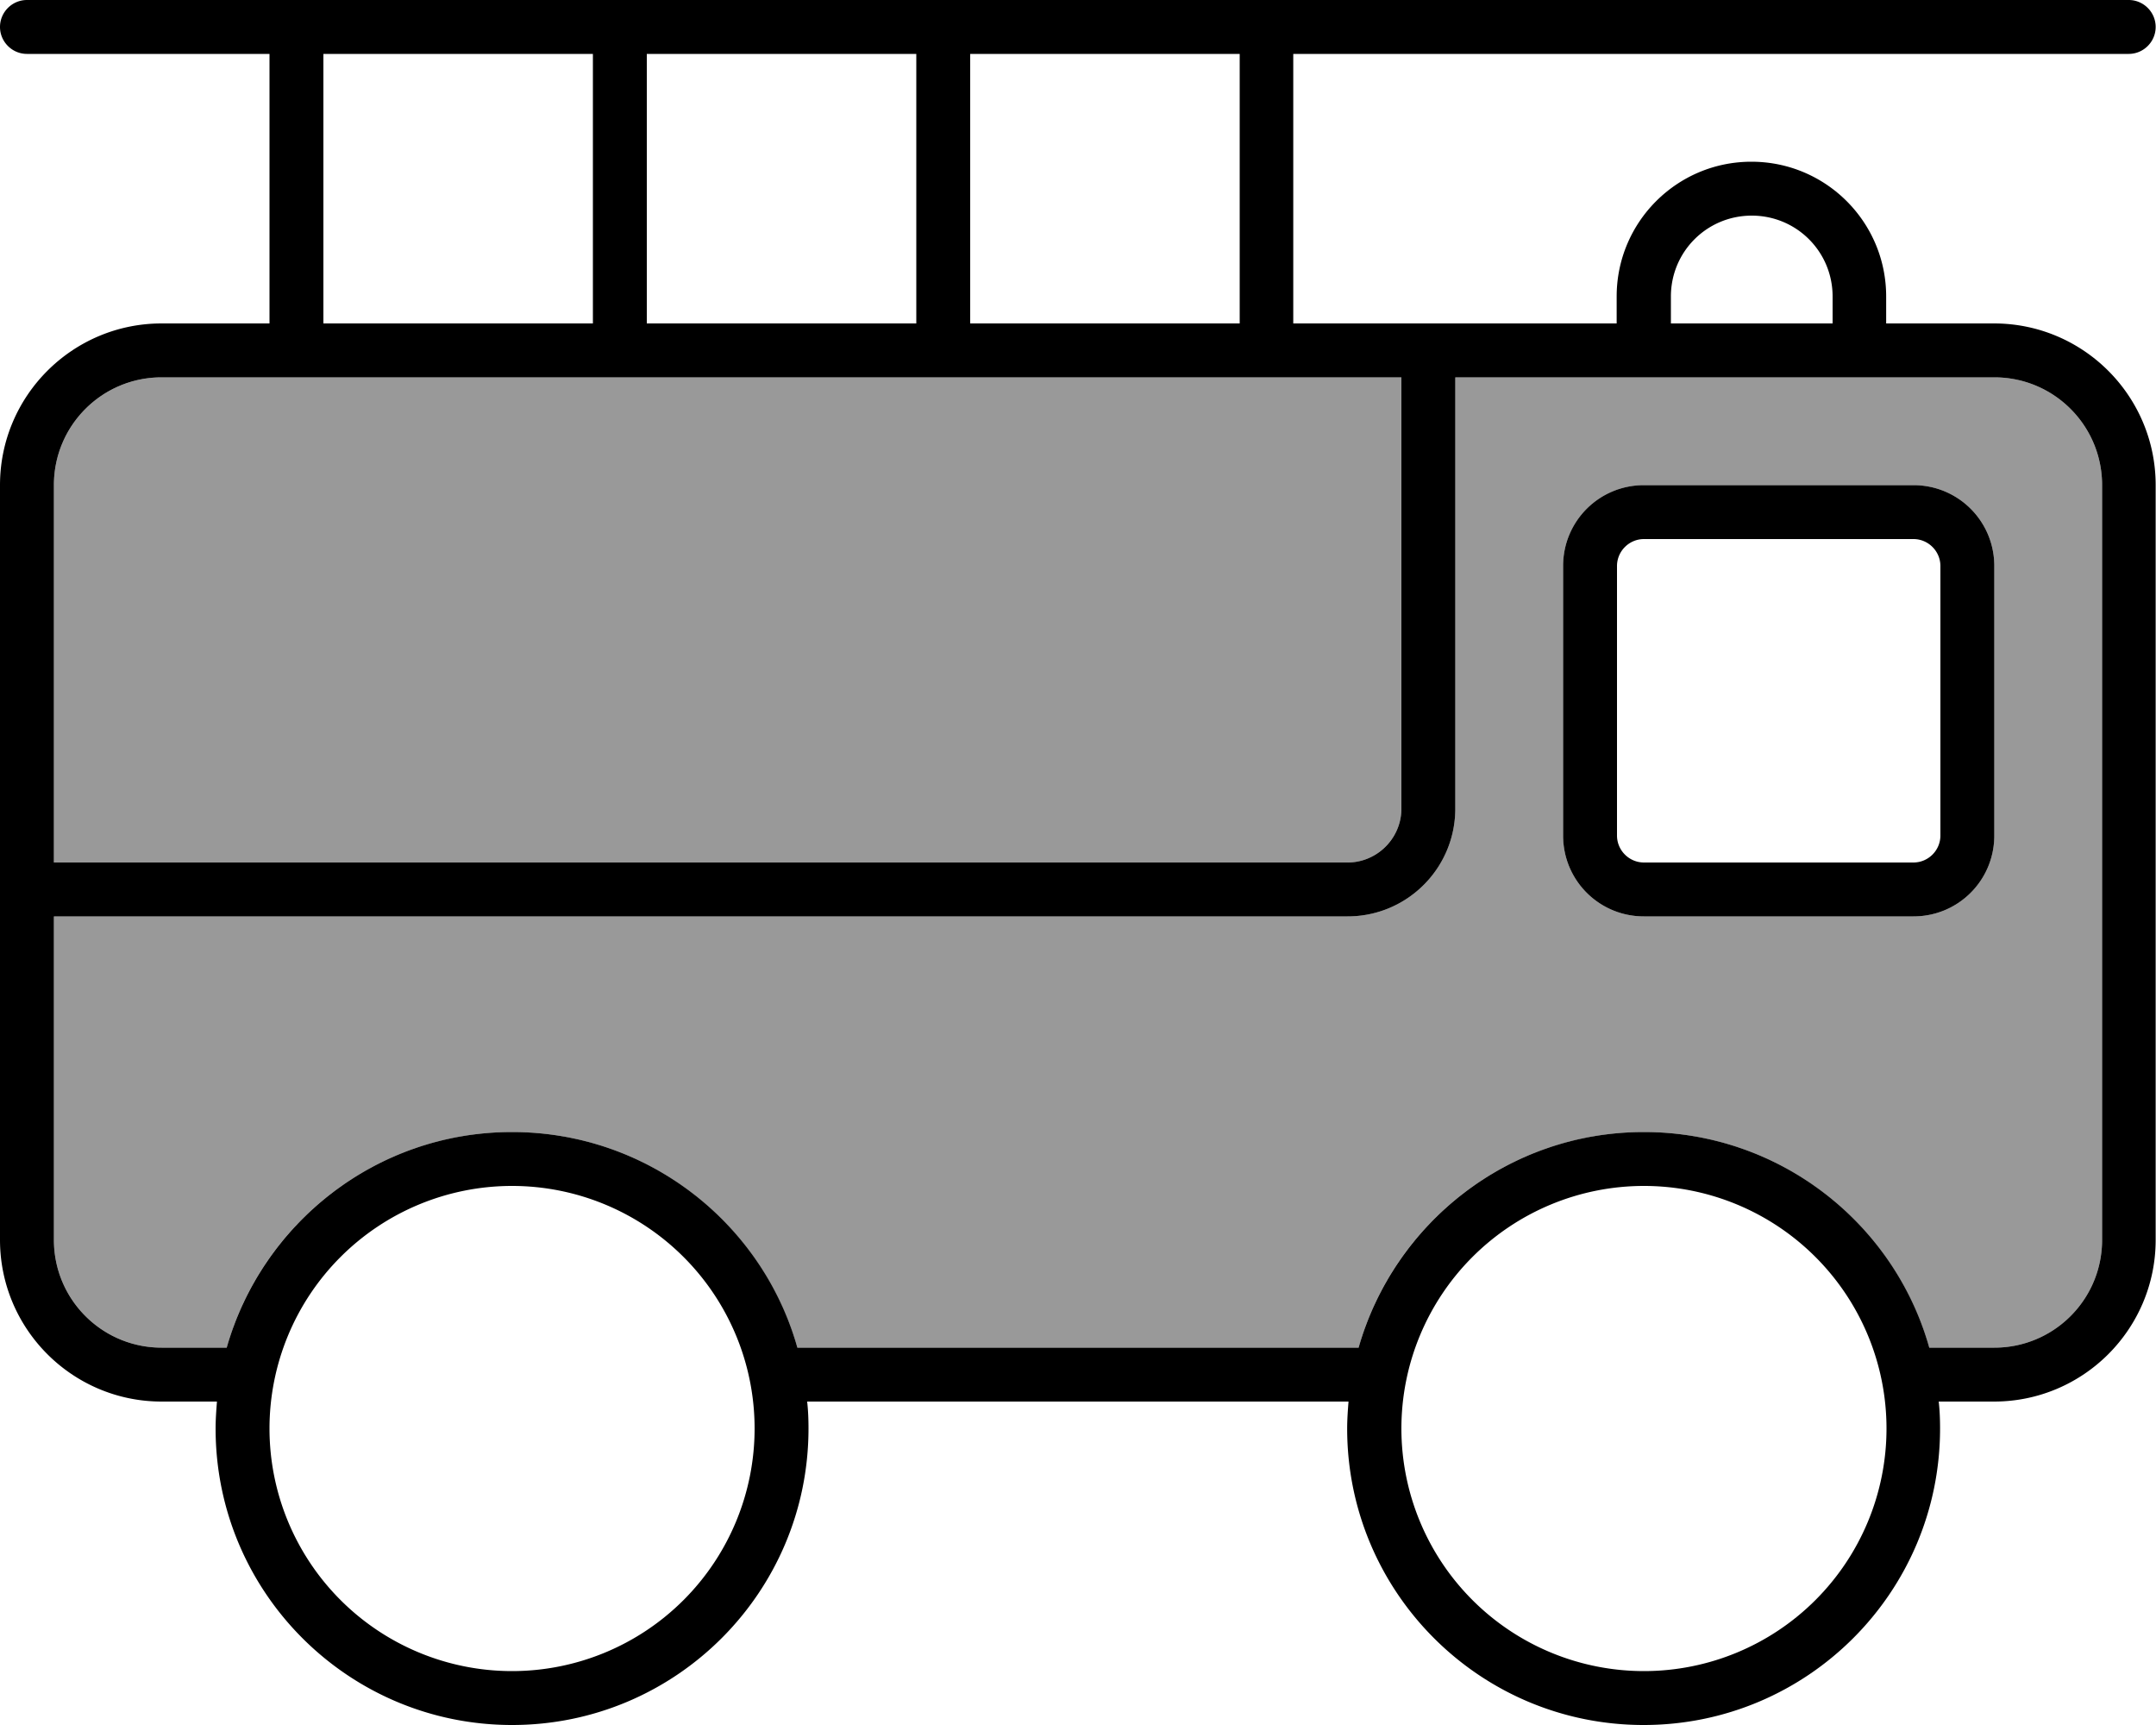 <svg xmlns="http://www.w3.org/2000/svg" viewBox="0 0 640 512"><!--! Font Awesome Pro 6.7.1 by @fontawesome - https://fontawesome.com License - https://fontawesome.com/license (Commercial License) Copyright 2024 Fonticons, Inc. --><defs><style>.fa-secondary{opacity:.4}</style></defs><path class="fa-secondary" d="M16 144l0 112 384 0c8.8 0 16-7.2 16-16l0-128L48 112c-17.7 0-32 14.3-32 32zm0 128l0 96c0 17.7 14.3 32 32 32l19.3 0c10.4-36.9 44.4-64 84.7-64s74.2 27.1 84.7 64l166.6 0c10.4-36.9 44.4-64 84.7-64s74.2 27.1 84.7 64l19.3 0c17.7 0 32-14.3 32-32l0-224c0-17.7-14.3-32-32-32l-32 0-16 0-48 0-16 0-48 0 0 128c0 17.7-14.3 32-32 32L16 272zM464 168c0-13.3 10.7-24 24-24l80 0c13.3 0 24 10.7 24 24l0 80c0 13.3-10.7 24-24 24l-80 0c-13.3 0-24-10.7-24-24l0-80z"/><path class="fa-primary" d="M8 0C3.6 0 0 3.6 0 8s3.6 8 8 8l72 0 0 80L48 96C21.5 96 0 117.5 0 144L0 368c0 26.5 21.5 48 48 48l16.4 0c-.2 2.6-.4 5.3-.4 8c0 48.6 39.4 88 88 88s88-39.4 88-88c0-2.7-.1-5.4-.4-8l160.7 0c-.2 2.6-.4 5.3-.4 8c0 48.6 39.4 88 88 88s88-39.4 88-88c0-2.7-.1-5.4-.4-8l16.4 0c26.5 0 48-21.5 48-48l0-224c0-26.5-21.5-48-48-48l-32 0 0-8c0-22.1-17.9-40-40-40s-40 17.9-40 40l0 8-96 0 0-80 248 0c4.4 0 8-3.6 8-8s-3.6-8-8-8L8 0zM368 16l0 80-80 0 0-80 80 0zm-96 0l0 80-80 0 0-80 80 0zm-96 0l0 80L96 96l0-80 80 0zM544 96l-48 0 0-8c0-13.3 10.7-24 24-24s24 10.7 24 24l0 8zm0 16l16 0 32 0c17.7 0 32 14.3 32 32l0 224c0 17.7-14.3 32-32 32l-19.3 0c-10.4-36.9-44.4-64-84.7-64s-74.2 27.1-84.7 64l-166.6 0c-10.4-36.9-44.4-64-84.7-64s-74.2 27.1-84.7 64L48 400c-17.7 0-32-14.3-32-32l0-96 384 0c17.7 0 32-14.3 32-32l0-128 48 0 16 0 48 0zm-128 0l0 128c0 8.8-7.2 16-16 16L16 256l0-112c0-17.7 14.3-32 32-32l368 0zm152 48c4.4 0 8 3.6 8 8l0 80c0 4.4-3.6 8-8 8l-80 0c-4.4 0-8-3.6-8-8l0-80c0-4.4 3.6-8 8-8l80 0zm-80-16c-13.3 0-24 10.7-24 24l0 80c0 13.3 10.7 24 24 24l80 0c13.3 0 24-10.7 24-24l0-80c0-13.3-10.7-24-24-24l-80 0zM152 352a72 72 0 1 1 0 144 72 72 0 1 1 0-144zm264 72a72 72 0 1 1 144 0 72 72 0 1 1 -144 0z"/></svg>